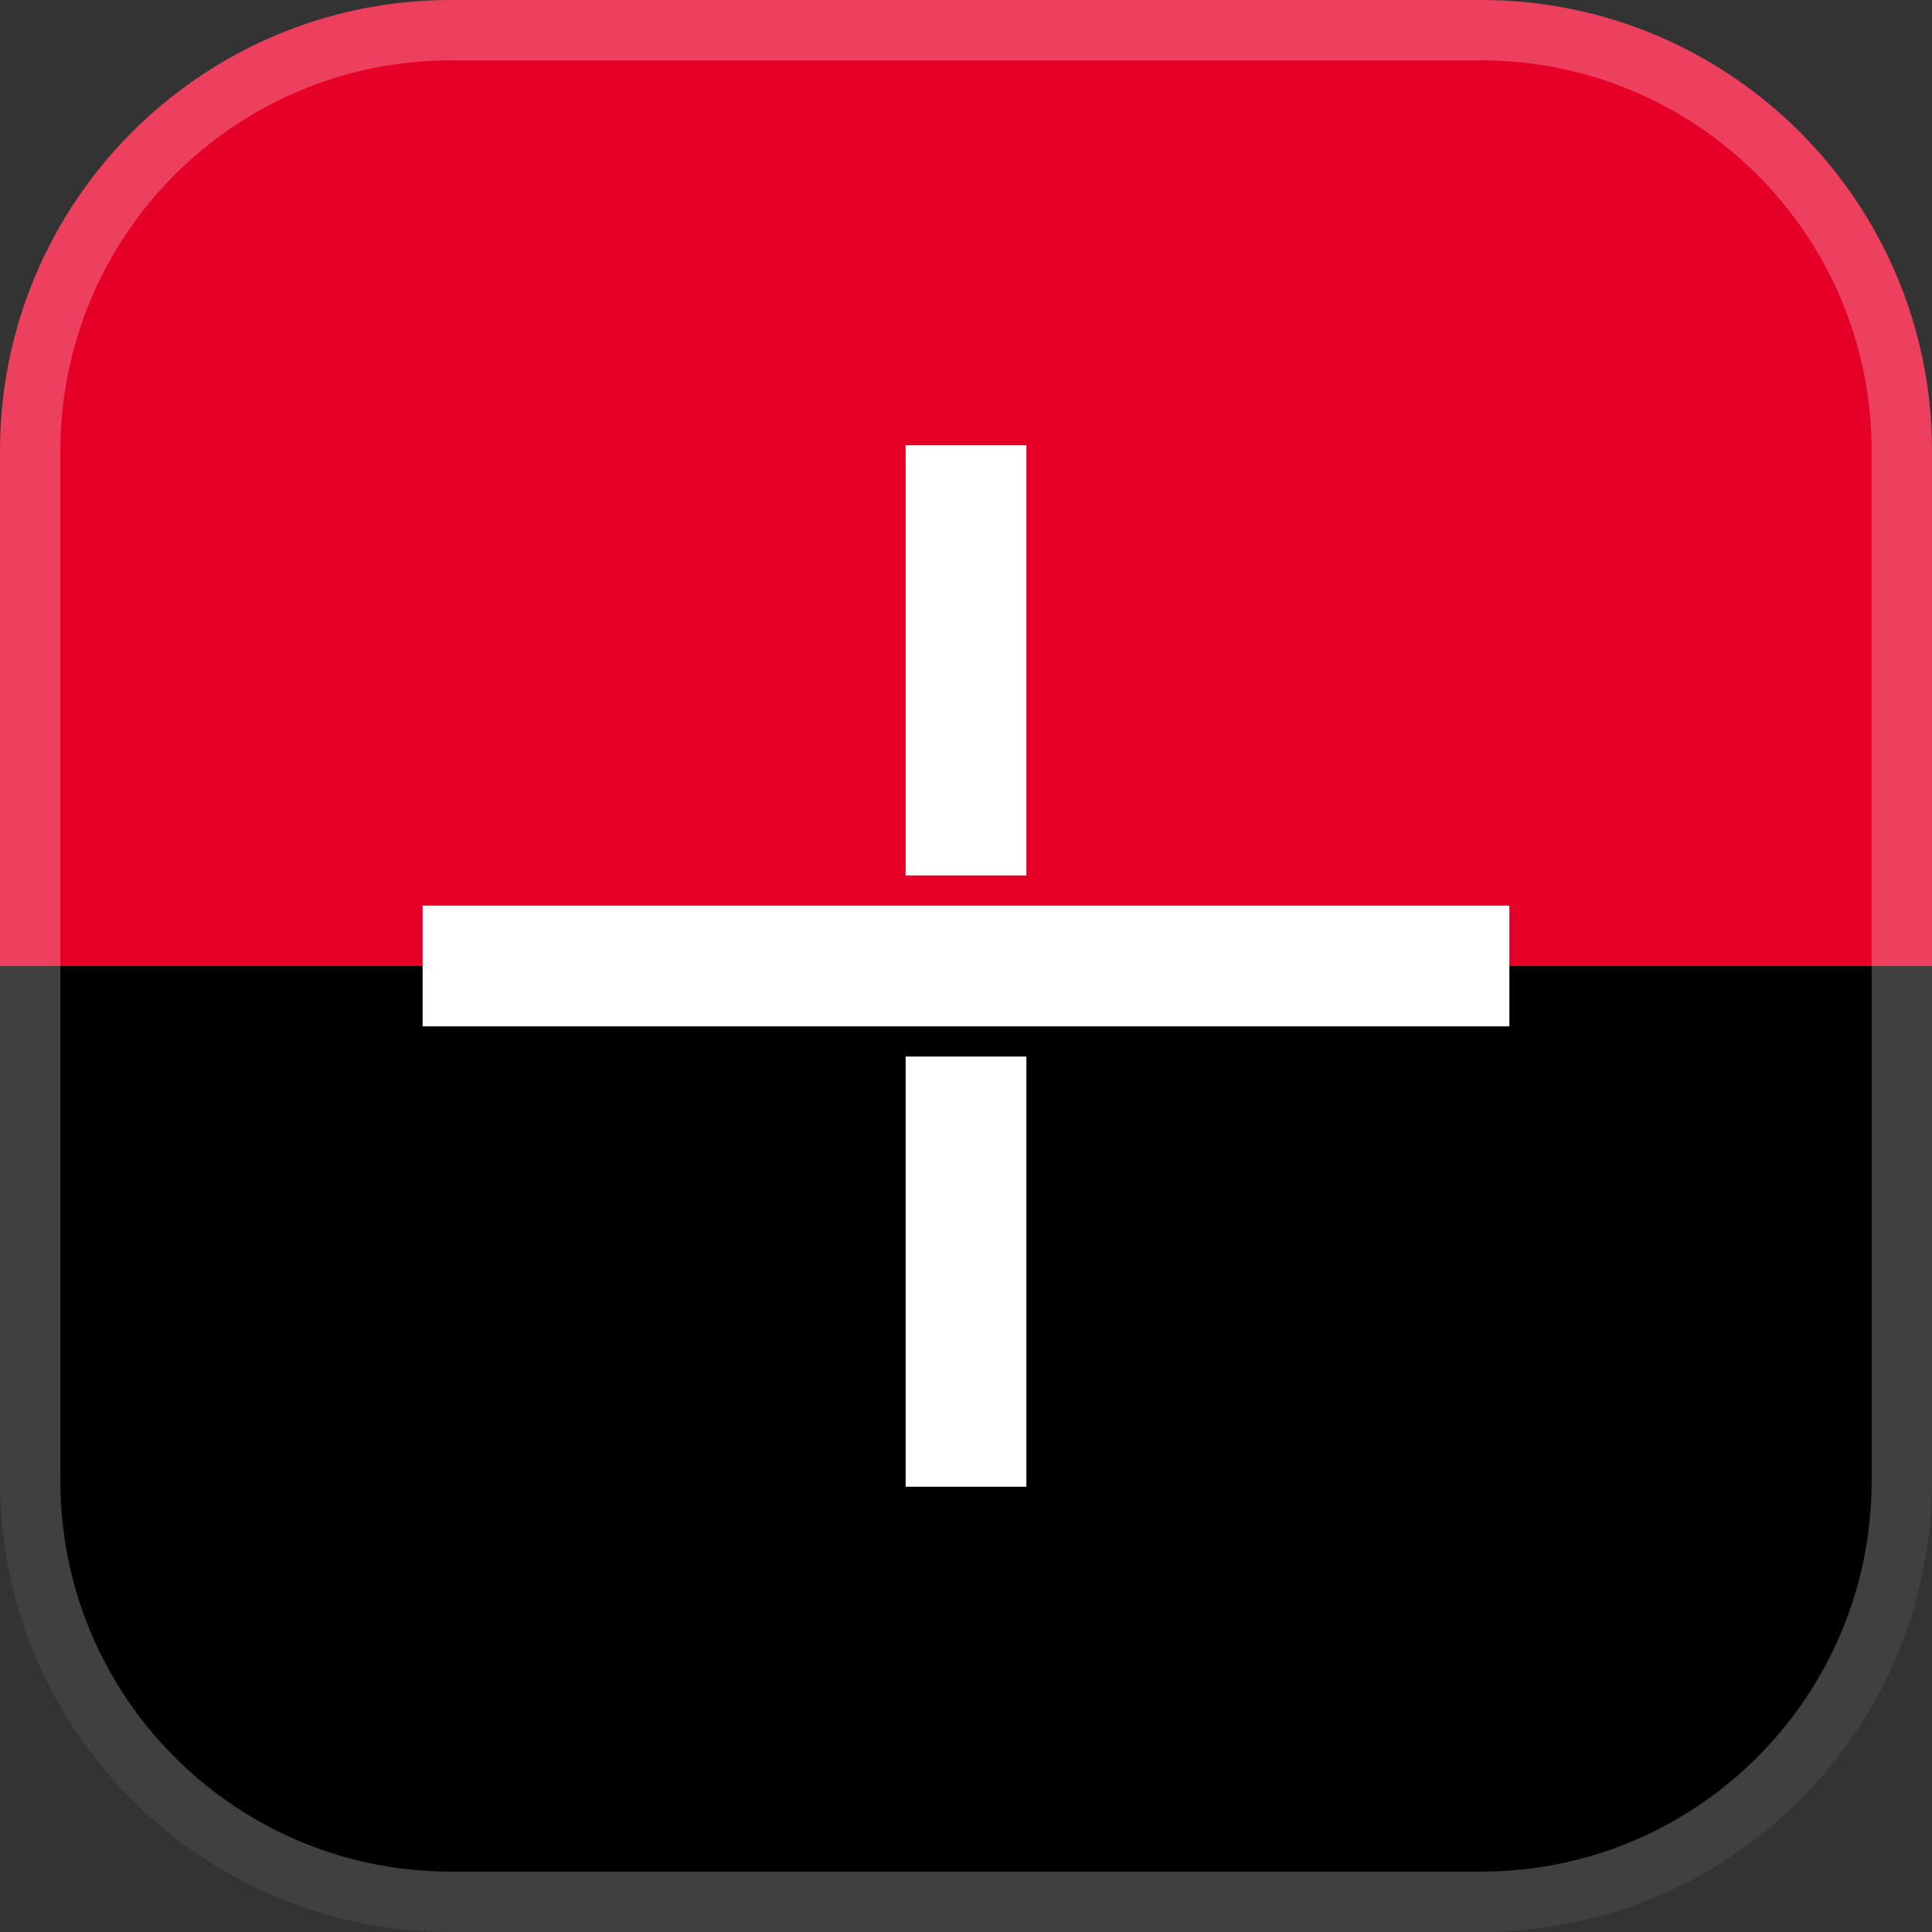 <svg width="56" height="56" viewBox="0 0 56 56" fill="none" xmlns="http://www.w3.org/2000/svg">
<rect x="0" y="0" width="56" height="56" fill="#333333" stroke="none"/>
<g clip-path="url(#clip0_6577_146872)">
<path d="M56 13.07C56 5.852 50.148 0 42.93 0H13.07C5.852 0 0 5.852 0 13.07V28H56V13.07Z" fill="#EC405E"/>
<path d="M54.25 28V13.07C54.25 6.818 49.182 1.75 42.93 1.75H13.07C6.818 1.75 1.75 6.818 1.75 13.07V28H54.25Z" fill="#E60028"/>
<path d="M56 42.93C56 50.148 50.148 56 42.93 56H13.07C5.852 56 0 50.148 0 42.93V28H56V42.93Z" fill="#404040"/>
<path d="M54.25 28V42.93C54.25 49.182 49.182 54.25 42.93 54.25H13.07C6.818 54.25 1.75 49.182 1.75 42.93V28H54.25Z" fill="black"/>
<path d="M43.75 26.25H12.25V29.75H43.75V26.25Z" fill="white"/>
<path d="M29.75 12.906H26.25V25.375H29.75V12.906Z" fill="white"/>
<path d="M29.75 30.625H26.25V43.094H29.75V30.625Z" fill="white"/>
</g>
<defs>
<clipPath id="clip0_6577_146872">
<rect width="56" height="56" fill="white"/>
</clipPath>
</defs>
</svg>
